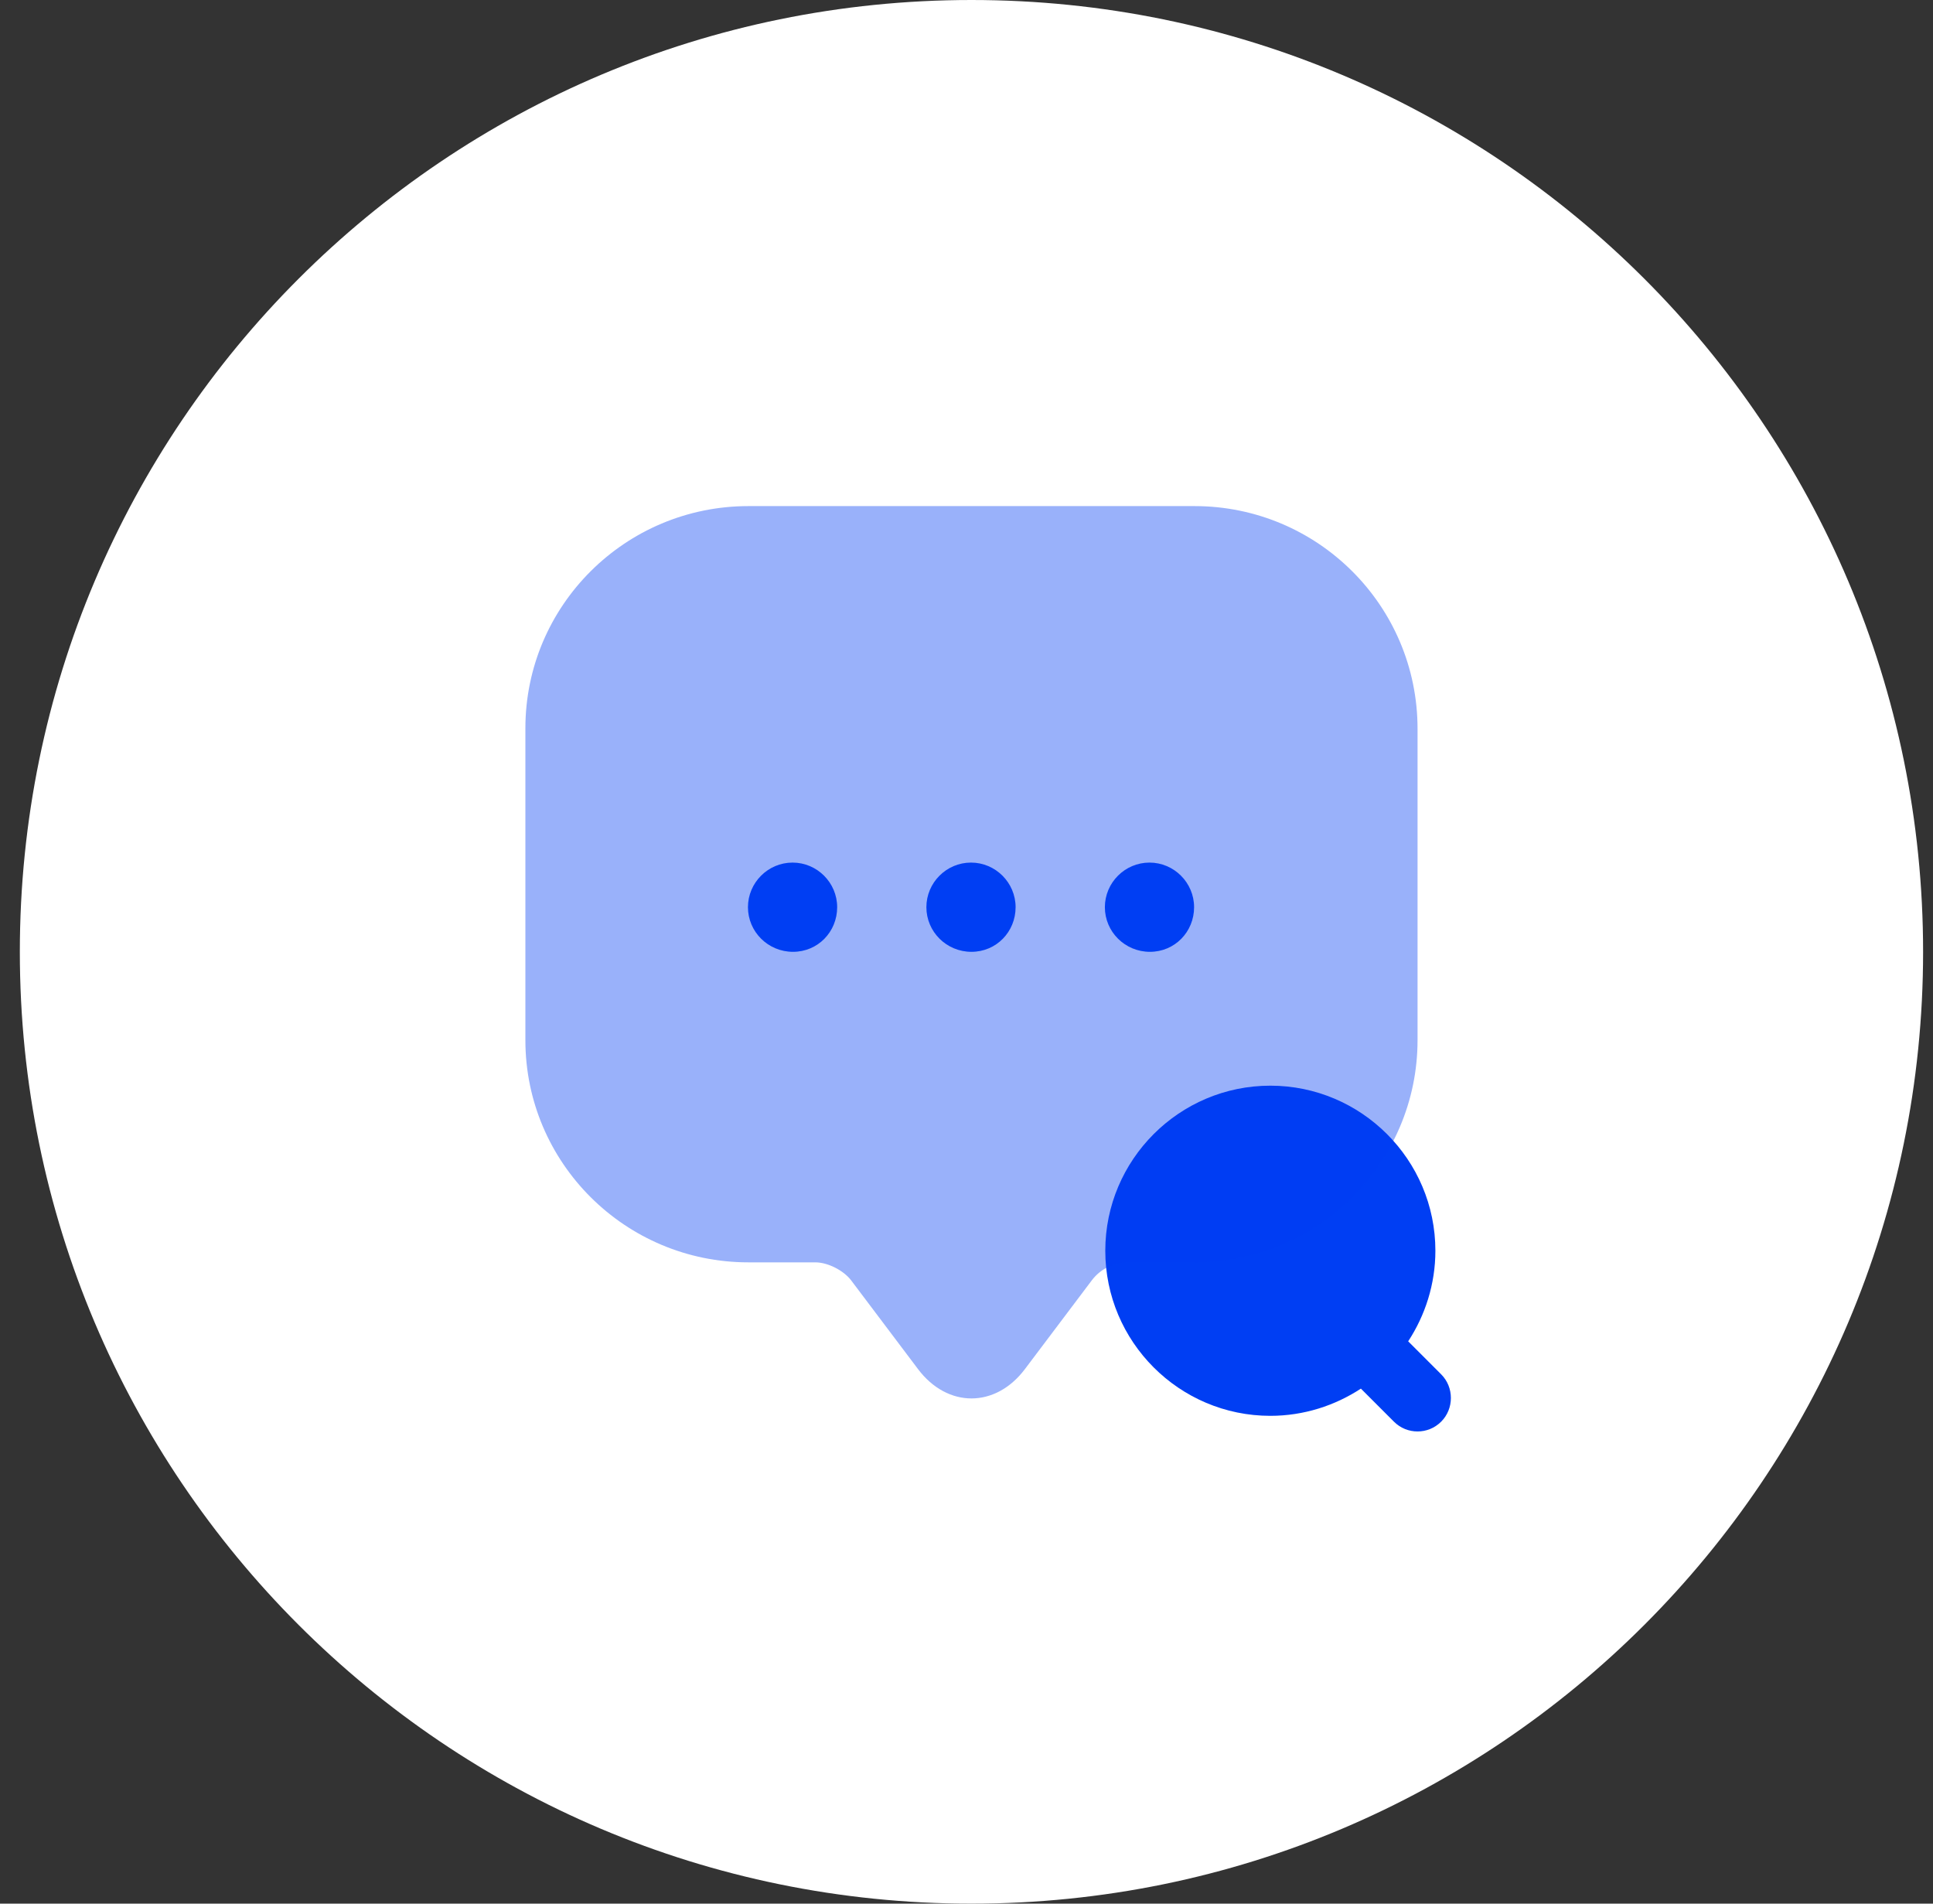 <svg xmlns="http://www.w3.org/2000/svg" width="65" height="64" viewBox="0 0 65 64" fill="none"><rect x="0" y="0" width="65" height="64" fill="#333333" stroke="none"/><path d="M0.667 32C0.667 14.327 14.993 0 32.667 0C50.34 0 64.667 14.327 64.667 32C64.667 49.673 50.34 64 32.667 64C14.993 64 0.667 49.673 0.667 32Z" fill="white"></path><path d="M48.462 46.205L47.352 45.095C47.922 44.225 48.267 43.175 48.267 42.05C48.267 38.99 45.777 36.5 42.717 36.5C39.657 36.5 37.167 38.99 37.167 42.05C37.167 45.11 39.657 47.6 42.717 47.6C43.842 47.6 44.892 47.255 45.762 46.685L46.872 47.795C47.097 48.02 47.382 48.125 47.667 48.125C47.952 48.125 48.237 48.02 48.462 47.795C48.897 47.36 48.897 46.64 48.462 46.205Z" fill="#003EF3"></path><path opacity="0.4" d="M17.667 33.455V24.485C17.667 20.36 21.027 17.015 25.167 17.015H40.167C44.307 17.015 47.667 20.36 47.667 24.5V34.97C47.667 39.095 44.307 42.44 40.167 42.44H37.917C37.452 42.44 37.002 42.665 36.717 43.04L34.467 46.025C33.477 47.345 31.857 47.345 30.867 46.025L28.617 43.04C28.362 42.71 27.837 42.44 27.417 42.44H25.167C21.027 42.44 17.667 39.095 17.667 34.97V33.455Z" fill="#003EF3"></path><path d="M32.666 32C31.826 32 31.151 31.325 31.151 30.5C31.151 29.675 31.826 29 32.651 29C33.476 29 34.151 29.675 34.151 30.5C34.151 31.325 33.506 32 32.666 32Z" fill="#003EF3"></path><path d="M38.668 32C37.828 32 37.153 31.325 37.153 30.5C37.153 29.675 37.828 29 38.653 29C39.478 29 40.153 29.675 40.153 30.5C40.153 31.325 39.508 32 38.668 32Z" fill="#003EF3"></path><path d="M26.666 32C25.826 32 25.151 31.325 25.151 30.5C25.151 29.675 25.826 29 26.651 29C27.476 29 28.151 29.675 28.151 30.5C28.151 31.325 27.506 32 26.666 32Z" fill="#003EF3"></path></svg>